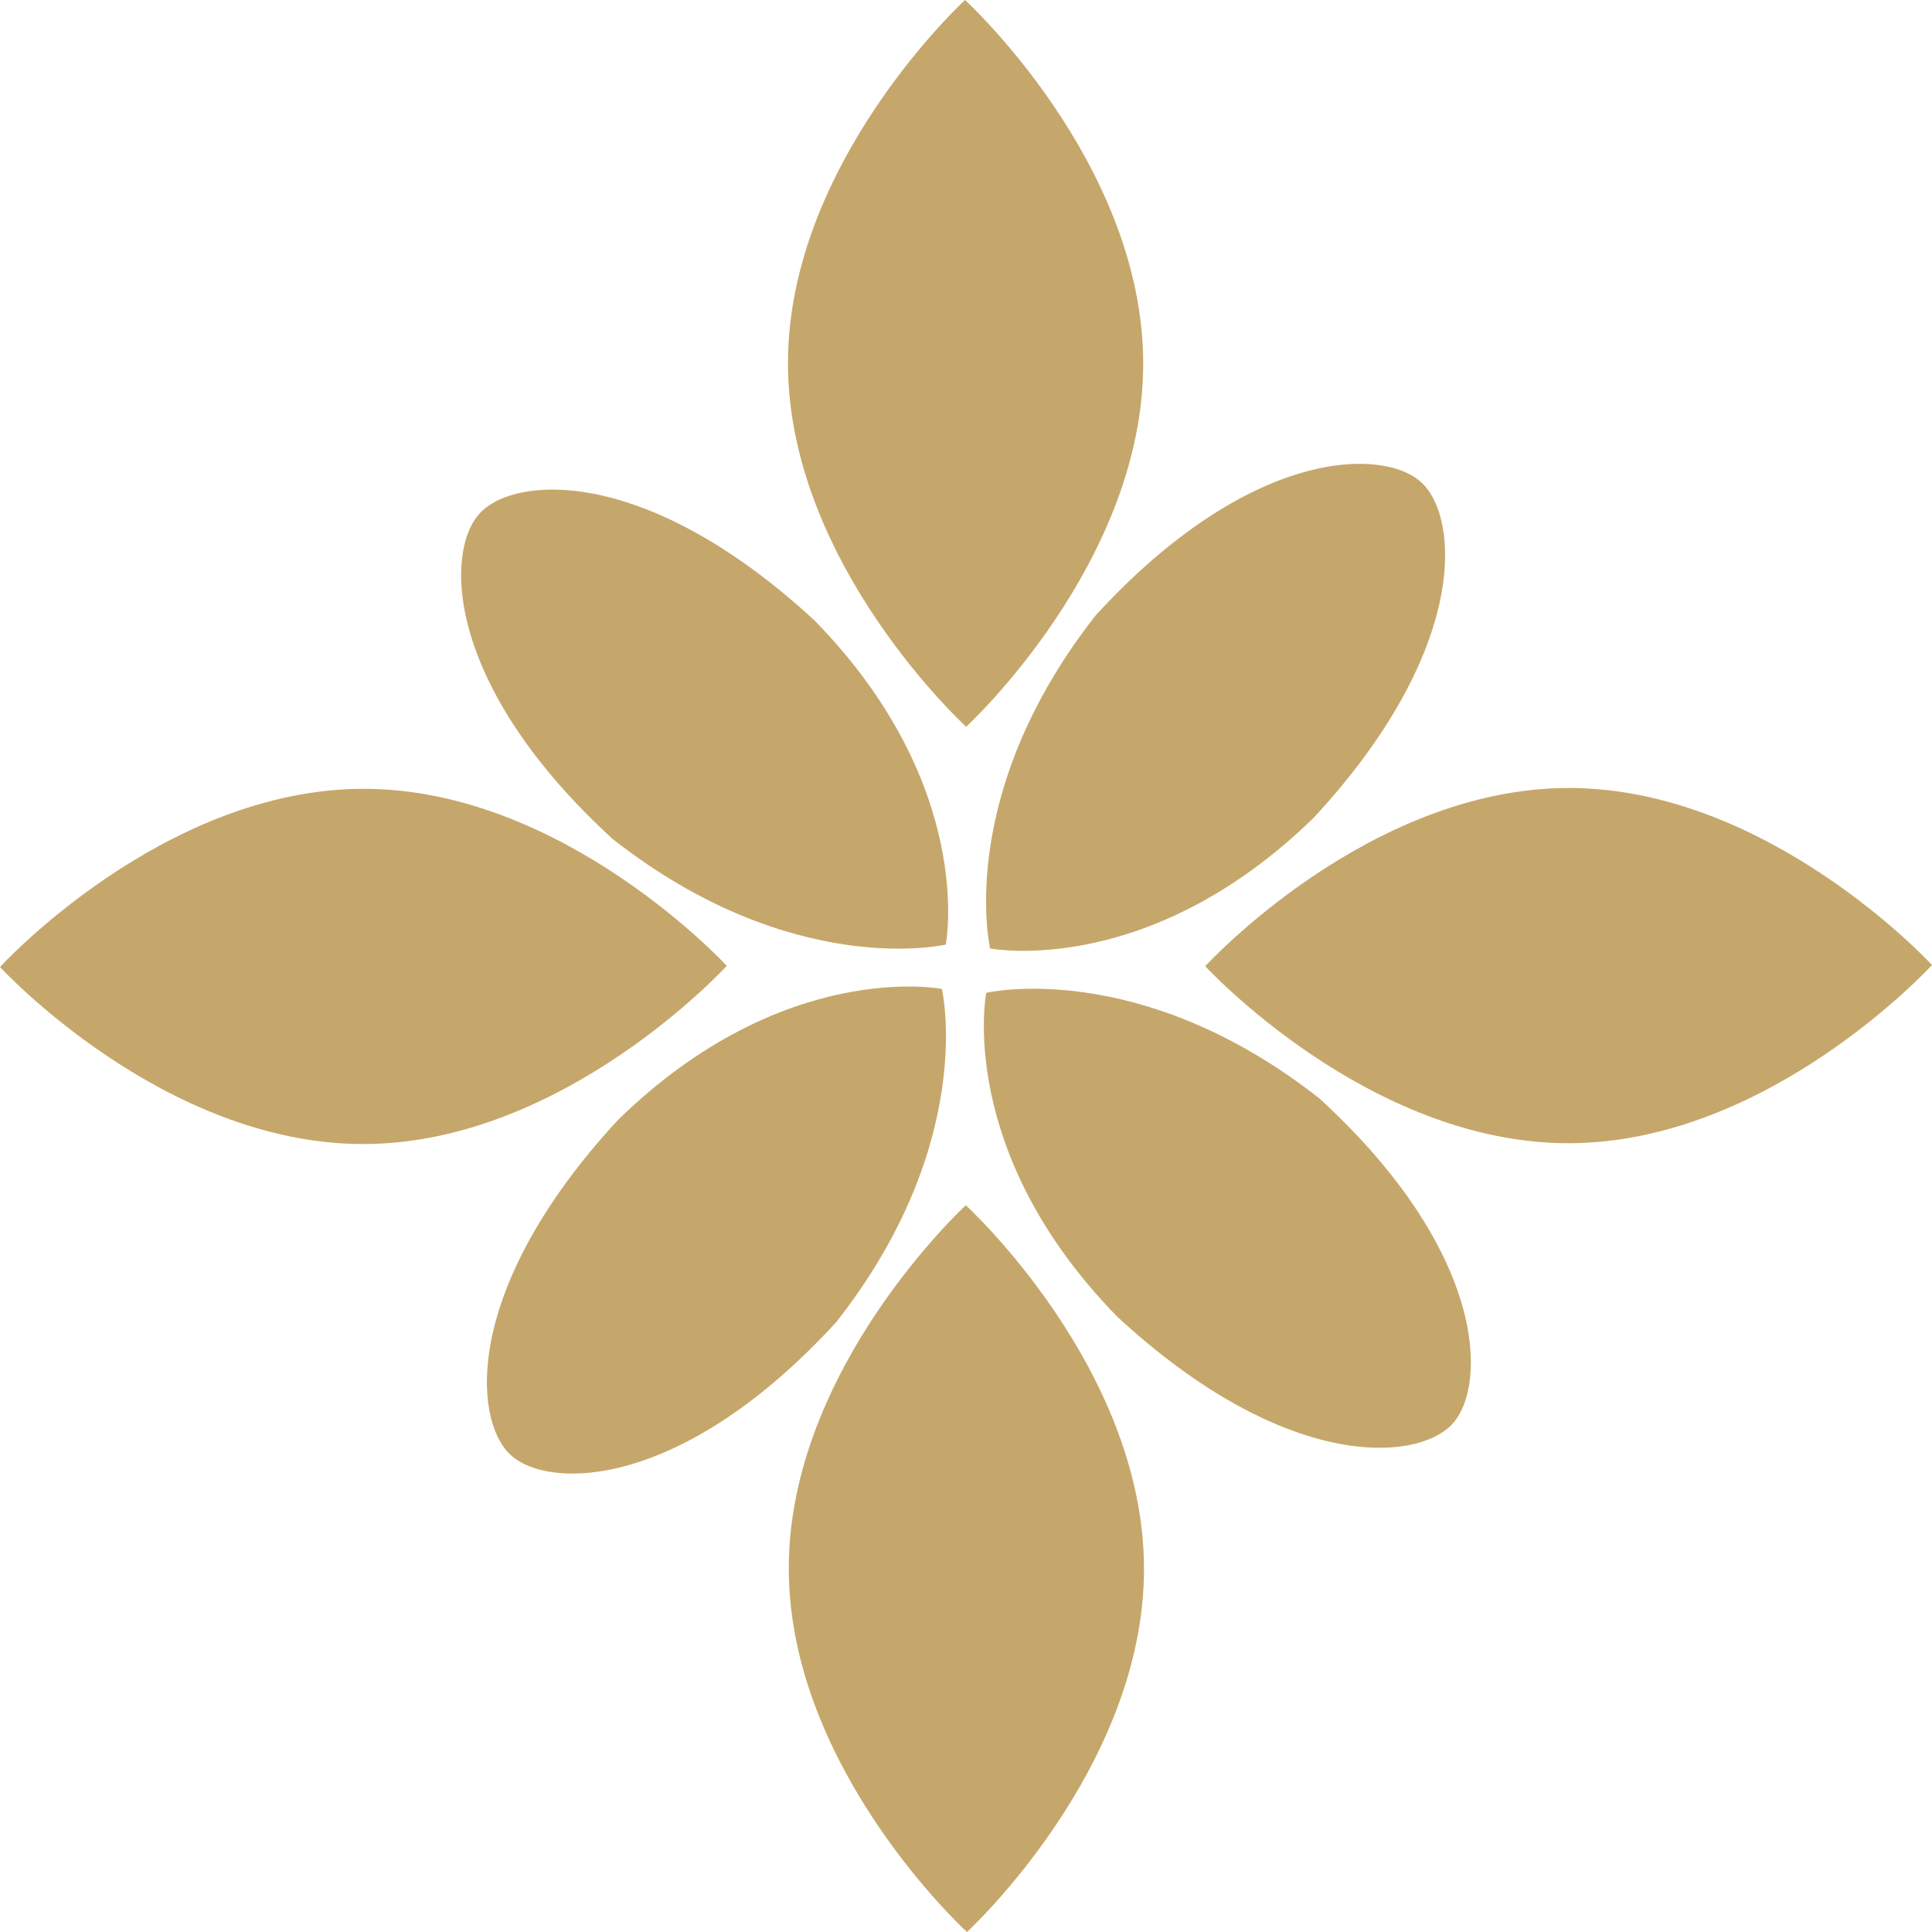 <svg viewBox="0 0 103.465 103.466" xmlns="http://www.w3.org/2000/svg" id="Livello_2"><g id="Layer_1"><path fill="#c6a76b" d="M44.791,70.794c7.574-9.647,5.65-17.834,5.65-17.834,0,0-8.455-1.664-17.34,7.011-8.294,8.965-7.805,16.049-5.758,17.944,2.047,1.895,9.215,1.872,17.448-7.12Z"></path><path fill="#c6a76b" d="M32.815,44.935c9.647,7.574,17.834,5.65,17.834,5.65,0,0,1.664-8.455-7.011-17.34-8.965-8.294-16.049-7.805-17.944-5.758-1.895,2.047-1.872,9.215,7.12,17.448Z"></path><path fill="#c6a76b" d="M58.675,32.959c-7.574,9.647-5.65,17.834-5.65,17.834,0,0,8.455,1.664,17.34-7.011,8.294-8.965,7.805-16.049,5.758-17.944-2.047-1.895-9.215-1.872-17.448,7.12Z"></path><path fill="#c6a76b" d="M70.65,58.818c-9.647-7.574-17.834-5.65-17.834-5.65,0,0-1.664,8.455,7.011,17.34,8.965,8.294,16.049,7.805,17.944,5.758,1.895-2.047,1.872-9.215-7.12-17.448Z"></path><path fill="#c6a76b" d="M51.742,38.92s9.498-8.728,9.48-19.475c-.017-10.747-9.543-19.445-9.543-19.445,0,0-9.498,8.728-9.48,19.475.017,10.747,9.543,19.445,9.543,19.445Z"></path><path fill="#c6a76b" d="M83.99,42.2c-10.747.017-19.445,9.543-19.445,9.543,0,0,8.728,9.498,19.475,9.48,10.747-.017,19.445-9.543,19.445-9.543,0,0-8.728-9.498-19.475-9.48Z"></path><path fill="#c6a76b" d="M51.722,64.546s-9.498,8.728-9.48,19.475c.017,10.747,9.543,19.445,9.543,19.445,0,0,9.498-8.728,9.48-19.475-.017-10.747-9.543-19.445-9.543-19.445Z"></path><path fill="#c6a76b" d="M38.92,51.724s-8.728-9.498-19.475-9.48c-10.747.017-19.445,9.543-19.445,9.543,0,0,8.728,9.498,19.475,9.48,10.747-.017,19.445-9.543,19.445-9.543Z"></path></g></svg>